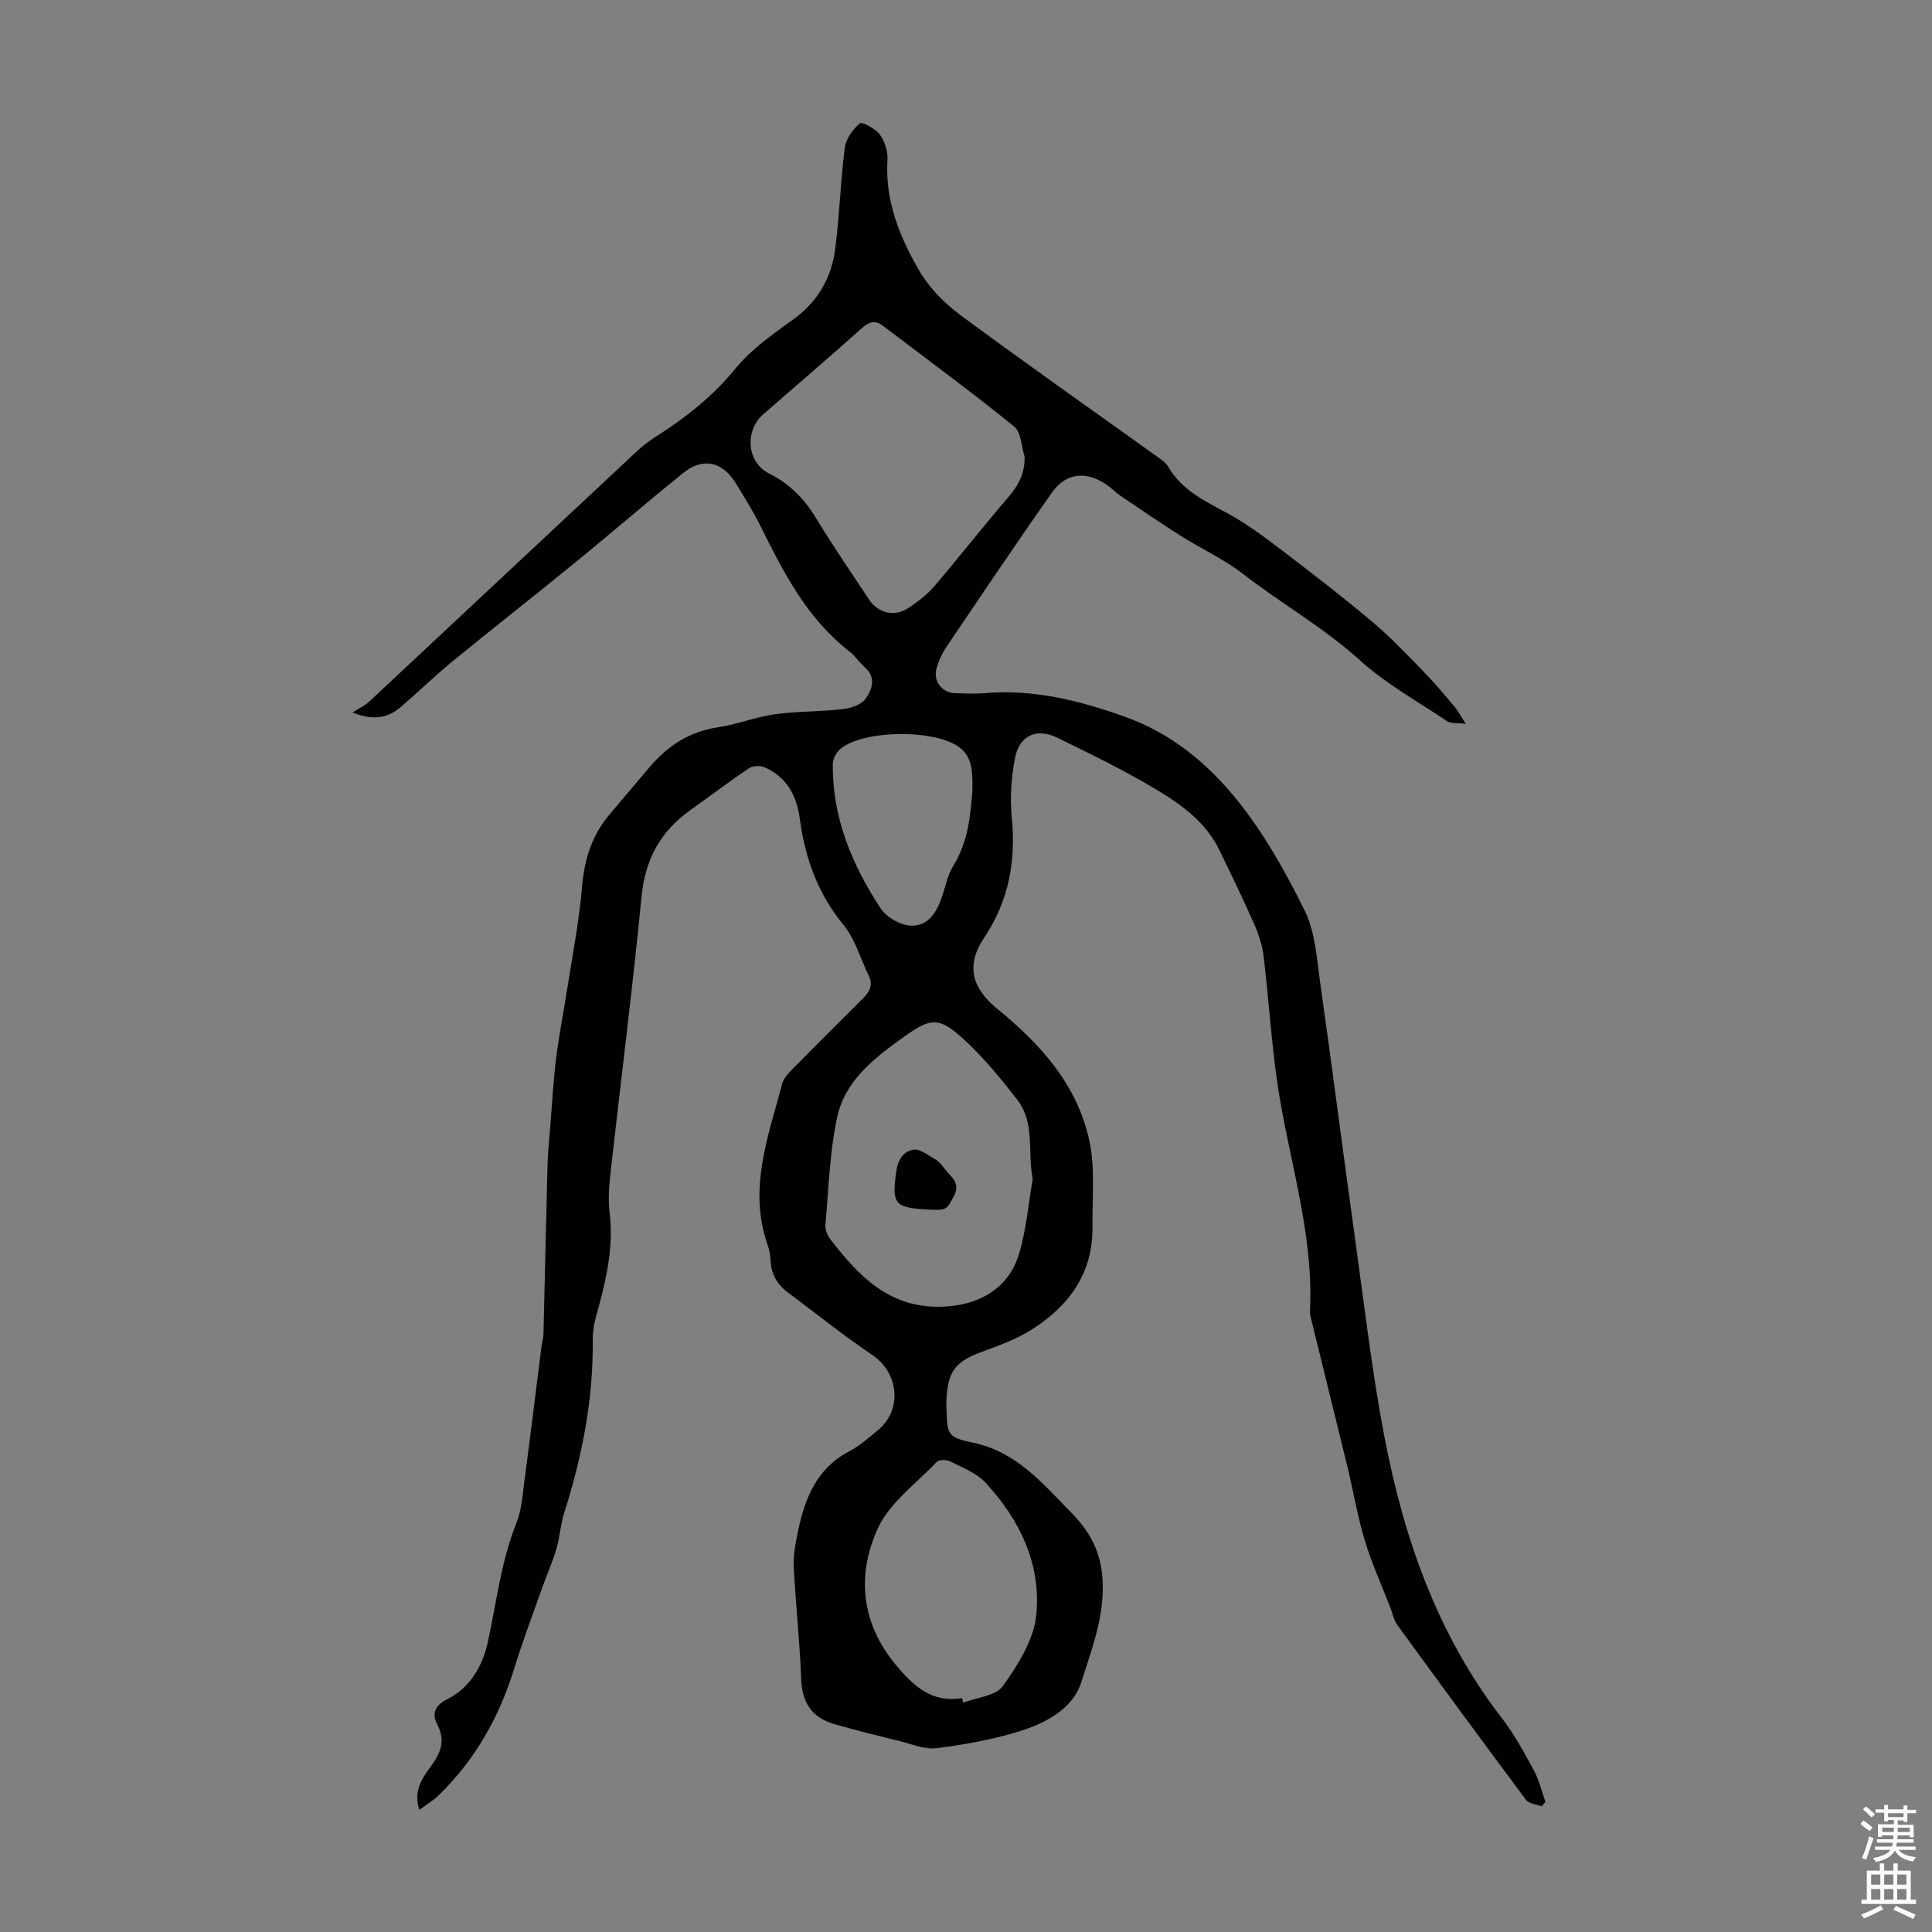 <svg enable-background="new 0 0 400 400" viewBox="0 0 400 400" xmlns="http://www.w3.org/2000/svg"><rect x="0" y="0" width="400" height="400" fill="#808080" stroke="none"/><path d="m73 147.51c1.54-.99 2.6-1.47 3.41-2.22 18.57-17.35 37.1-34.73 55.68-52.07 1.3-1.21 2.79-2.24 4.29-3.2 5.95-3.82 11.33-8.13 15.89-13.72 3.27-4 7.74-7.1 11.98-10.18 5.07-3.67 7.89-8.58 8.67-14.55.9-6.96 1.09-14.02 1.98-20.98.24-1.84 1.67-3.81 3.12-5.05.45-.39 3.23 1.09 4.13 2.31 1.03 1.4 1.7 3.51 1.59 5.25-.53 8.45 2.51 15.91 6.55 22.89 2.05 3.54 5.19 6.75 8.51 9.21 13.39 9.92 27.04 19.49 40.58 29.2.9.65 1.95 1.3 2.48 2.22 2.85 4.95 7.69 7.15 12.43 9.73 4.17 2.28 8.01 5.22 11.81 8.12 6.14 4.67 12.25 9.4 18.15 14.38 3.74 3.15 7.12 6.74 10.54 10.25 2.25 2.3 4.31 4.79 6.39 7.25.67.79 1.15 1.75 2.29 3.52-1.94-.25-3.11-.06-3.82-.54-6.13-4.1-12.7-7.74-18.12-12.65-7.51-6.79-16.27-11.72-24.18-17.86-3.94-3.06-8.61-5.18-12.86-7.86-4.23-2.67-8.36-5.51-12.51-8.31-1.01-.69-1.87-1.62-2.88-2.31-4.22-2.87-8.4-2.49-11.3 1.63-7.46 10.6-14.69 21.37-21.95 32.11-.86 1.28-1.52 2.77-1.94 4.25-.77 2.71 1.11 5.12 3.91 5.19 2.01.05 4.04.16 6.04-.01 10.01-.86 19.33 1.45 28.77 4.78 9.76 3.44 17.27 9.66 23.4 17.23 5.64 6.96 10.15 15.01 14.12 23.08 2.18 4.43 2.47 9.88 3.19 14.93 2.54 17.92 4.83 35.87 7.33 53.8 1.86 13.4 3.42 26.87 5.96 40.15 4.03 21.05 10.99 41 24.33 58.26 2.58 3.34 4.62 7.13 6.64 10.86 1.08 1.99 1.59 4.3 2.36 6.46-.26.31-.53.62-.79.94-1.11-.45-2.64-.57-3.25-1.39-8.97-12.01-17.83-24.1-26.65-36.22-.69-.95-.91-2.25-1.35-3.38-1.8-4.67-3.89-9.25-5.34-14.03-1.52-5-2.37-10.2-3.61-15.29-2.45-10.09-4.96-20.17-7.43-30.26-.16-.65-.37-1.33-.33-1.98.83-16.45-4.62-32-6.86-48.01-1.18-8.41-1.71-16.91-2.72-25.35-.27-2.26-.99-4.55-1.91-6.64-2.29-5.21-4.77-10.33-7.26-15.45-2.76-5.68-7.72-9.32-12.85-12.41-6.68-4.02-13.73-7.45-20.74-10.87-4.27-2.08-7.85-.43-8.73 4.25-.76 4-1.06 8.23-.67 12.27.89 9.03-.59 17.26-5.72 24.91-3.84 5.73-2.56 10.43 2.8 14.79 8.93 7.25 16.53 15.74 19 27.28 1.22 5.69.56 11.79.64 17.71.13 9.75-4.94 16.56-12.79 21.47-3.09 1.93-6.64 3.21-10.09 4.47-5.42 1.98-7.06 3.97-7.35 9.79-.03.56-.03 1.12-.01 1.68.16 5.62.04 6.21 5.49 7.35 9.04 1.89 14.31 8.35 20.28 14.4 4.71 4.77 6.79 9.62 6.59 16.47-.19 6.67-2.54 12.63-4.41 18.63-1.76 5.66-7.46 8.6-12.97 10.3-5.52 1.7-11.29 2.73-17.03 3.45-2.46.31-5.13-.86-7.68-1.48-4.55-1.12-9.11-2.23-13.61-3.55-4.51-1.32-6.55-4.4-6.73-9.22-.29-7.79-1.16-15.56-1.54-23.35-.12-2.42.38-4.91.88-7.31 1.42-6.85 3.87-13.03 10.62-16.56 2.15-1.13 4.04-2.81 5.94-4.38 5.11-4.21 4.29-11.86-1.17-15.55-6.02-4.06-11.69-8.62-17.51-12.97-2.18-1.63-3.43-3.75-3.56-6.53-.05-1.11-.24-2.25-.61-3.29-4.08-11.59.13-22.44 3.02-33.39.29-1.09 1.21-2.1 2.04-2.94 4.87-4.95 9.78-9.84 14.71-14.73 1.39-1.38 2.11-2.81 1.14-4.76-1.72-3.48-2.77-7.49-5.17-10.4-5.34-6.49-7.99-13.83-9.07-21.96-.64-4.83-2.73-8.78-7.43-10.76-.89-.37-2.39-.24-3.18.3-4.08 2.74-7.99 5.73-12 8.57-6.21 4.4-9.42 10.2-10.17 17.96-1.83 18.91-4.25 37.77-6.36 56.66-.32 2.87-.6 5.84-.25 8.68.92 7.43-.82 14.43-2.77 21.45-.44 1.59-.74 3.28-.72 4.92.15 12.32-2.19 24.2-5.91 35.88-.77 2.42-.9 5.04-1.62 7.48-.81 2.74-1.99 5.37-2.95 8.07-1.97 5.57-4.06 11.09-5.8 16.73-3.09 10.03-8.09 18.87-15.64 26.2-1.09 1.06-2.43 1.85-3.97 3-1.27-3.71.46-6.39 2.11-8.63 2.17-2.94 3.48-5.49 1.56-9.12-1.06-2.01-.58-3.81 2-5.09 4.77-2.37 7.4-6.89 8.48-11.81 1.82-8.28 2.73-16.74 5.93-24.71 1.06-2.64 1.26-5.65 1.64-8.53 1.24-9.4 2.39-18.81 3.58-28.22.1-.77.37-1.54.39-2.31.29-11.71.53-23.43.84-35.14.07-2.56.33-5.11.54-7.66.4-4.87.66-9.77 1.27-14.61.64-5.06 1.65-10.08 2.43-15.13 1.04-6.72 2.36-13.43 2.91-20.19.47-5.69 2.07-10.68 5.76-15.02 2.76-3.24 5.48-6.5 8.24-9.74 3.74-4.39 8.24-7.35 14.13-8.22 3.96-.59 7.79-2.14 11.76-2.69 4.71-.65 9.52-.54 14.24-1.09 1.65-.19 3.79-.97 4.63-2.21 1.24-1.81 2.19-4.27-.15-6.36-1.16-1.04-2.05-2.42-3.27-3.37-8.68-6.74-13.54-16.15-18.27-25.69-1.59-3.2-3.47-6.26-5.36-9.29-2.72-4.35-6.75-5.19-10.75-1.97-7.49 6.03-14.76 12.33-22.21 18.41-8.49 6.93-17.12 13.68-25.59 20.62-3.63 2.97-7 6.26-10.56 9.33-2.58 2.23-5.5 3.11-10.11 1.24zm139.13-52.98c-.68-2.12-.7-5.05-2.15-6.22-8.85-7.16-18.03-13.91-27.1-20.8-1.57-1.2-2.8-1.04-4.36.36-6.74 6.04-13.64 11.91-20.46 17.87-3.94 3.44-3.46 9.96 1.15 12.28 4.26 2.14 7.31 5.22 9.75 9.26 3.47 5.73 7.27 11.26 10.97 16.85 1.87 2.82 5.27 3.65 8.07 1.79 1.94-1.29 3.88-2.73 5.38-4.48 5.16-6.02 10.03-12.29 15.21-18.3 2.18-2.51 3.63-5.04 3.54-8.61zm1.68 149.56c-1.12-5.64.55-11.57-3.2-16.4-3.53-4.56-7.24-9.09-11.52-12.92-4.75-4.25-6.51-3.96-11.73-.25-6.16 4.38-12.4 9.1-14.05 16.85-1.55 7.28-1.76 14.85-2.42 22.3-.09.99.49 2.23 1.14 3.06 5.86 7.56 12.17 14.15 23 13.81 7.49-.23 13.73-3.65 15.93-10.86 1.53-5.02 1.94-10.38 2.85-15.59zm-14.61 107.5c.07.31.13.63.2.94 2.82-1.1 6.77-1.39 8.24-3.46 3.08-4.32 6.33-9.42 6.88-14.48 1.14-10.55-3.3-19.87-10.46-27.6-1.87-2.02-4.79-3.13-7.35-4.43-.75-.38-2.31-.37-2.79.13-4.29 4.51-9.86 8.53-12.27 13.94-4.3 9.64-3.36 19.51 3.95 28.22 3.66 4.35 7.4 7.74 13.6 6.74zm2.12-187.74c.05-4.23.07-7.46-3.26-9.51-5.38-3.31-18.84-3.17-23.86.53-.91.67-1.76 2.12-1.77 3.22-.15 11.11 3.94 20.94 9.91 29.99 1.2 1.82 4.01 3.44 6.17 3.56 3.66.2 5.49-2.83 6.57-6.12.7-2.11 1.14-4.41 2.29-6.26 3.15-5.06 3.54-10.69 3.95-15.41z" fill="#010100"/><path d="m191.43 250.38c-6.26-.39-6.77-1.27-5.88-7.77.34-2.49 1.48-4.24 3.56-4.58 1.35-.22 3.02 1.13 4.45 1.95.75.43 1.4 1.14 1.9 1.86 1.2 1.7 3.54 2.92 2.07 5.72-1.59 3.04-1.47 3.1-6.1 2.82z" fill="#010100"/><g fill="#fbfafc"><path d="m385.2 377.6.6-.7c.6.4 1.3.9 1.9 1.5l-.6.7c-.8-.5-1.4-1-1.9-1.5zm.3 7.1c.6-1.4 1.1-2.9 1.5-4.5.3.1.6.3.9.4-.5 1.4-1 2.9-1.5 4.4zm.2-10.1.6-.6c.7.5 1.3 1.1 1.9 1.6l-.7.7c-.6-.6-1.2-1.2-1.8-1.7zm8.4-.8h.8v.9h1.8v.7h-1.8v1.8h-.8v-.3h-1.2v.9h3.3v2.6h-.8v-.4h-2.5c0 .3 0 .6-.1.8h3.4v.7h-3.5c0 .3-.1.6-.1.8h4v.7h-3.5c.7.9 1.9 1.3 3.6 1.5-.2.2-.4.5-.6.9-1.9-.3-3.2-1.1-3.8-2.3-.5 1.1-1.8 2-3.9 2.4-.2-.3-.4-.5-.6-.8 1.9-.4 3.1-.9 3.6-1.7h-3.2v-.7h3.5c.1-.2.1-.5.2-.8h-3.3v-.7h3.4c0-.2 0-.5 0-.8h-2.4v.3h-.8v-2.6h3.3v-.9h-1.2v.3h-.8v-1.8h-1.8v-.7h1.8v-.9h.8v.9h3.2zm-4.4 5.5h2.4c0-.3 0-.6 0-.9h-2.4zm1.2-3.1h3.2v-.8h-3.2zm4.4 2.2h-2.4v.9h2.5v-.9z"/><path d="m389.2 385.8h.9v1.5h1.9v-1.5h.9v1.5h2.7v6h1.1v.9h-11.3v-.9h1.1v-6h2.7zm.2 8.7.5.8c-1.2.6-2.5 1.3-4 1.9-.2-.3-.3-.6-.6-.8 1.6-.6 3-1.3 4.1-1.9zm-2-4.3h1.9v-2.1h-1.9zm0 3.1h1.9v-2.2h-1.9zm2.7-3.1h1.9v-2.1h-1.9zm0 3.1h1.9v-2.2h-1.9zm2.4 1.3c1.4.6 2.7 1.2 4.1 1.8l-.5.9c-1.5-.7-2.8-1.4-4.1-1.9zm2.2-6.5h-1.9v2.1h1.9zm-1.9 5.2h1.9v-2.2h-1.9z"/></g></svg>